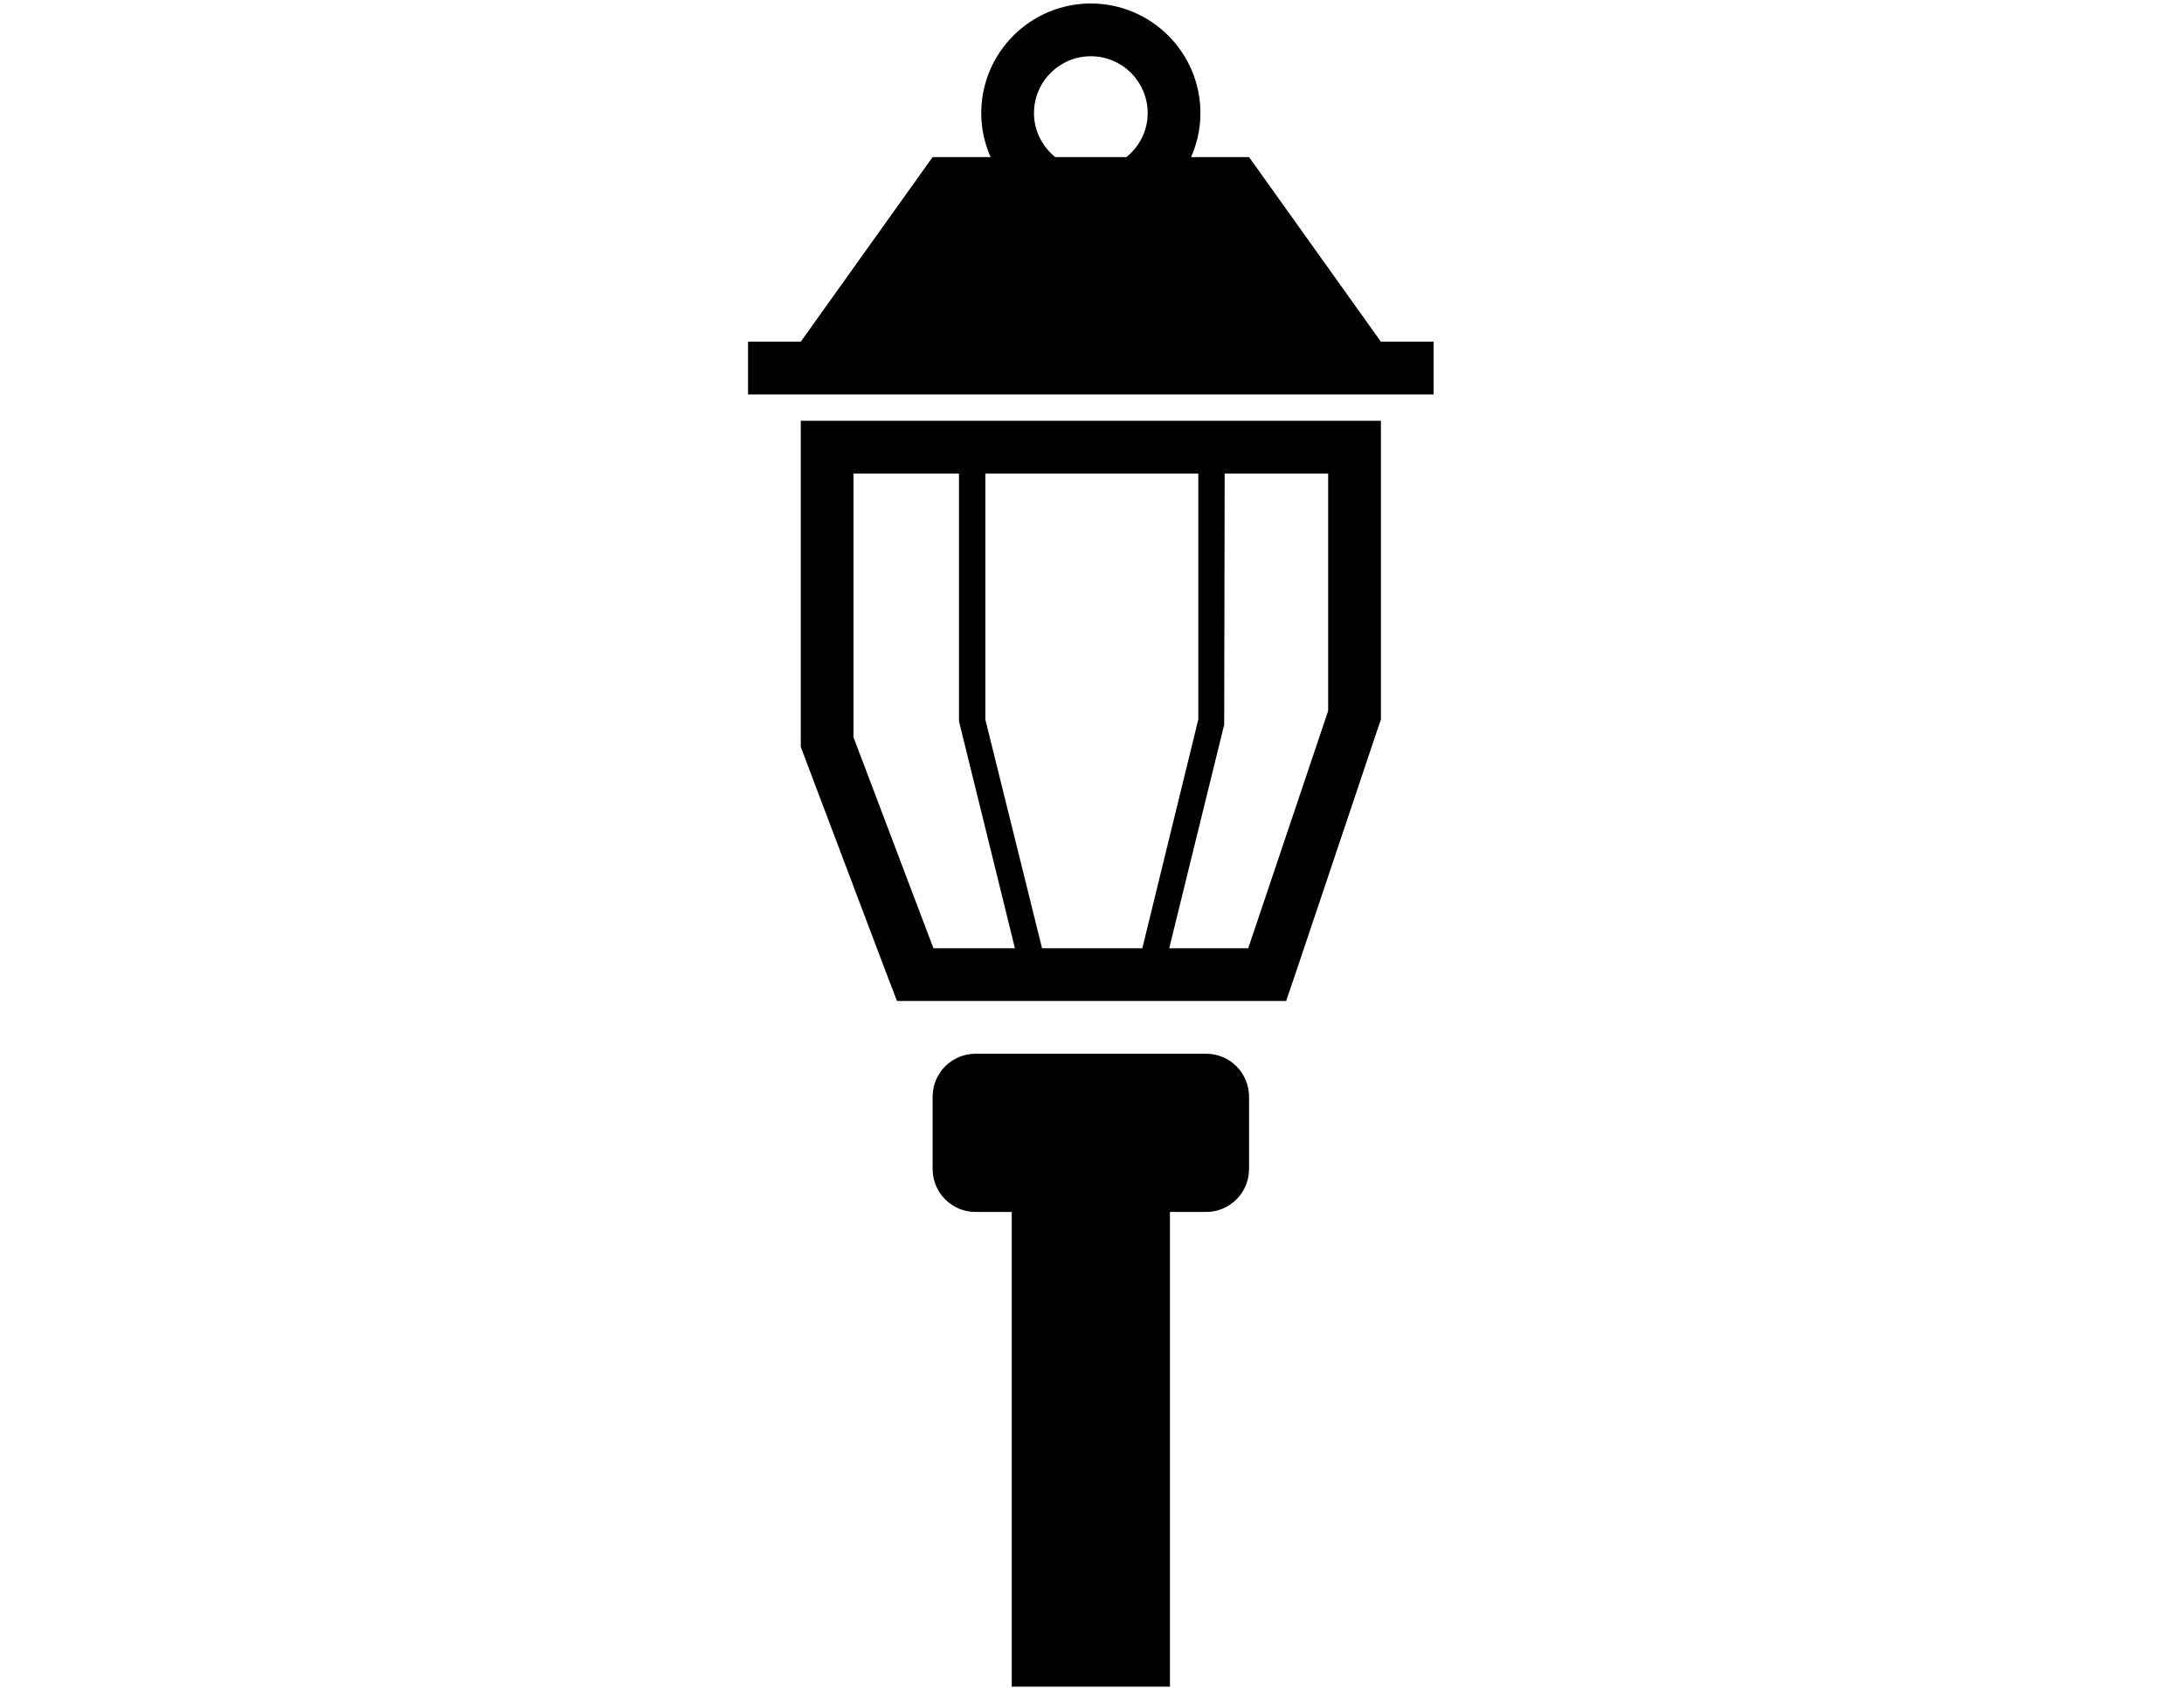 <?xml version="1.0" encoding="utf-8"?>
<!-- Generator: Adobe Illustrator 17.0.0, SVG Export Plug-In . SVG Version: 6.00 Build 0)  -->
<!DOCTYPE svg PUBLIC "-//W3C//DTD SVG 1.1//EN" "http://www.w3.org/Graphics/SVG/1.1/DTD/svg11.dtd">
<svg version="1.1" id="Layer_1" xmlns="http://www.w3.org/2000/svg" xmlns:xlink="http://www.w3.org/1999/xlink" x="0px" y="0px"
	 width="792px" height="612px" viewBox="0 0 792 612" enable-background="new 0 0 792 612" xml:space="preserve">
<g>
	<path d="M309.514,152.577h-19.125v19.125v95.625v3.49l1.234,3.261l28.984,76.653l4.667,12.221h13.225h114.157h13.751l4.38-12.89
		l28.984-86.282l0.995-2.888v-3.127v-86.063v-19.125h-19.125H309.514z M481.639,257.764l-28.984,86.062H424l19.939-81.071
		l0.172-91.054h37.529V257.764z M347.764,261.503l20.282,82.324h-29.548l-28.984-76.5v-95.625h38.25V261.503z M377.886,343.827
		l-20.559-82.907v-89.218h77.221v89.17l-20.298,82.955H377.886z"/>
	<path d="M452.952,56.952h-21.018c2.152-4.886,3.385-10.261,3.385-15.941c0-21.917-17.824-39.742-39.742-39.742
		c-21.917,0-39.742,17.824-39.742,39.742c0,5.671,1.234,11.045,3.385,15.941h-21.018l-47.812,66.938h-19.125v19.125h248.625v-19.125
		h-19.125L452.952,56.952z M374.96,41.011c0-11.37,9.247-20.617,20.617-20.617c11.37,0,20.617,9.247,20.617,20.617
		c0,6.455-3.041,12.154-7.698,15.941h-25.847C378.001,53.165,374.96,47.466,374.96,41.011z"/>
	<path d="M437.375,382.077h-83.595c-8.606,0-15.577,6.971-15.577,15.577v26.22c0,8.606,6.971,15.577,15.577,15.577h13.11v172.125
		h57.375V439.452h13.11c8.606,0,15.577-6.971,15.577-15.577v-26.22C452.952,389.048,445.981,382.077,437.375,382.077z"/>
</g>
</svg>
